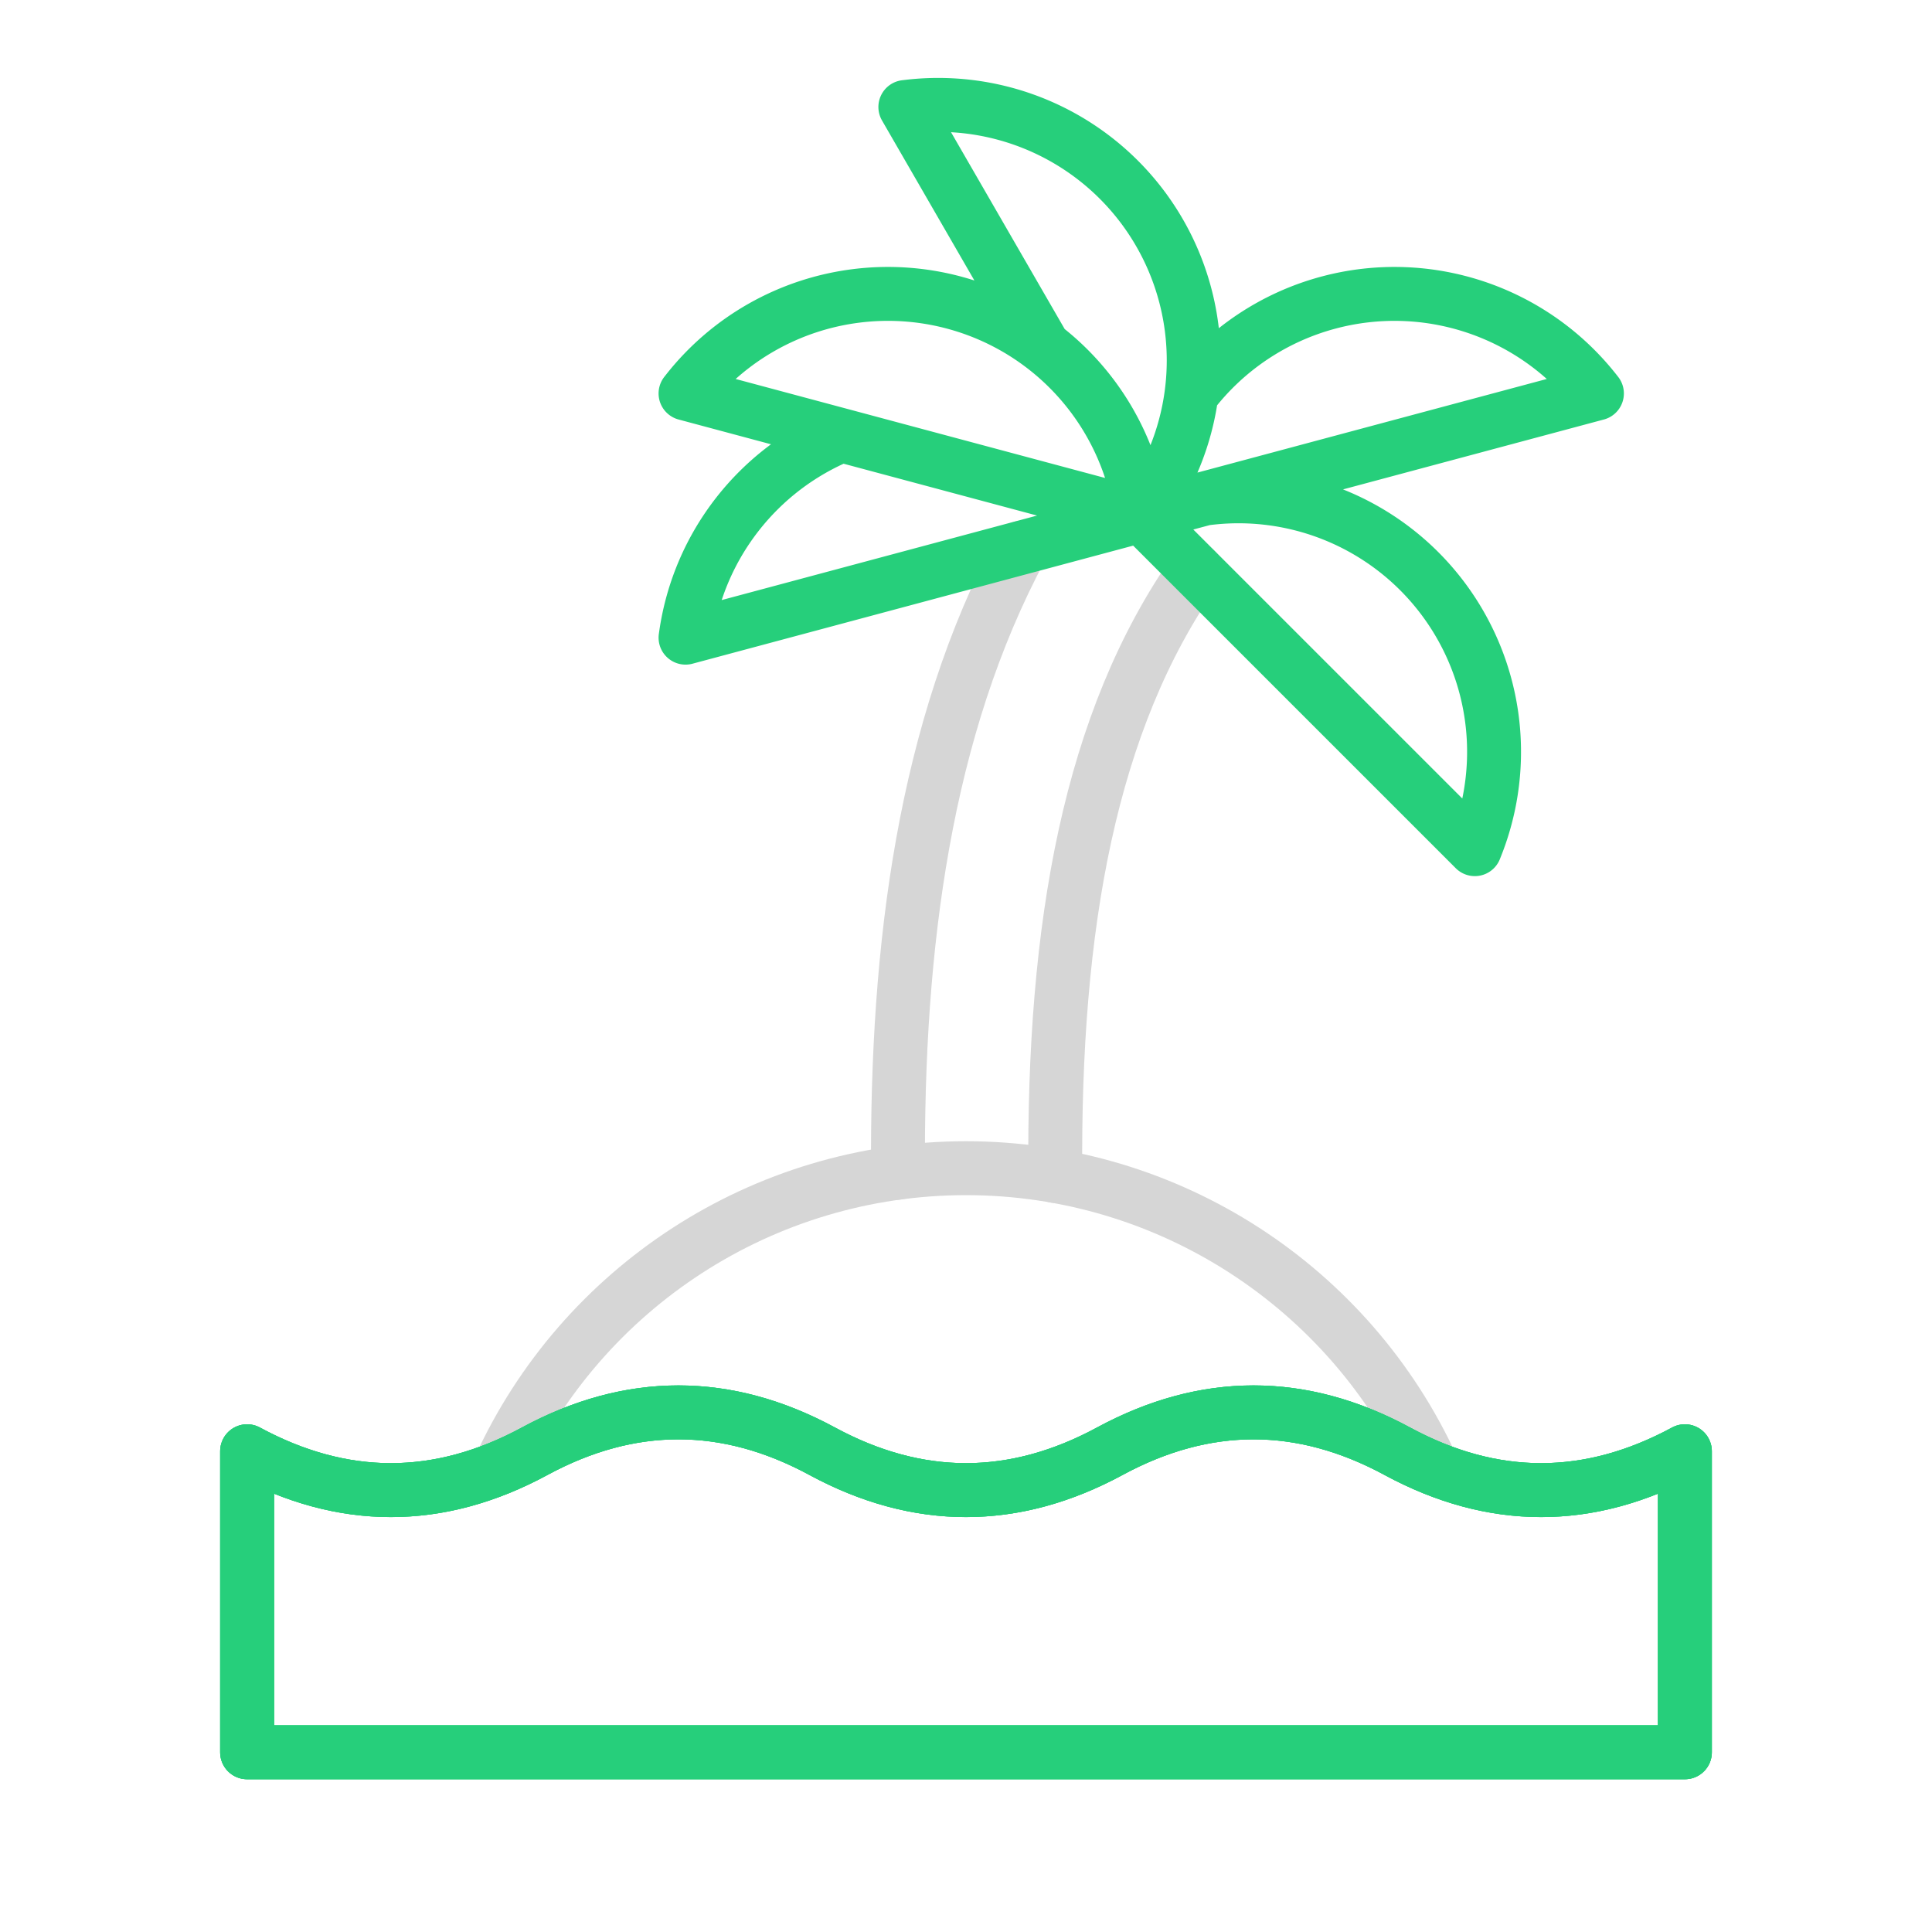 <svg xmlns="http://www.w3.org/2000/svg" width="430" height="430" fill="none" viewBox="0 0 430 430"><g stroke-linecap="round" stroke-linejoin="round" stroke-width="12"><path stroke="#d6d6d6" d="M266.111 126.858c-23.602 33.576-31.697 79.289-31.236 134.877m-7.581-139.832c-21.551 40.318-27.759 88.705-27.426 139.099"/><path stroke="#d6d6d6" d="M318.841 326.719C300.542 286.616 260.252 260 215.001 260s-85.542 26.616-103.841 66.719"/><path stroke="#26cf7b" d="M375 390H55v-67q32 17.298 64 0t64 0 64 0 64 0 64 0z"/><path stroke="#26cf7b" d="M375 390H55v-67q32 17.298 64 0t64 0 64 0 64 0 64 0z"/><path stroke="#26cf7b" d="M375 390H55v-67q32 17.298 64 0t64 0 64 0 64 0 64 0zM254.001 114.749l74.247 74.246.215-.537a56.875 56.875 0 0 0-60.359-77.49M254 114.747l-101.422 27.176.083-.573c2.892-20.077 16.204-36.894 34.632-44.477M254 114.747l-.082-.573a56.86 56.86 0 0 0-21.572-36.935M254 114.747l-66.707-17.874M254 114.747l14-3.751.104-.028m-14.102 3.779.346-.463a56.8 56.8 0 0 0 10.831-26.524m-77.886 9.113-34.715-9.302.358-.455a56.87 56.87 0 0 1 79.41-9.877m0 0-30.844-53.425.574-.068a56.87 56.87 0 0 1 63.103 64.014m0 0a56.84 56.84 0 0 1 30.474-20.409 56.87 56.87 0 0 1 59.411 19.765l.358.455-87.318 23.397"/></g></svg>